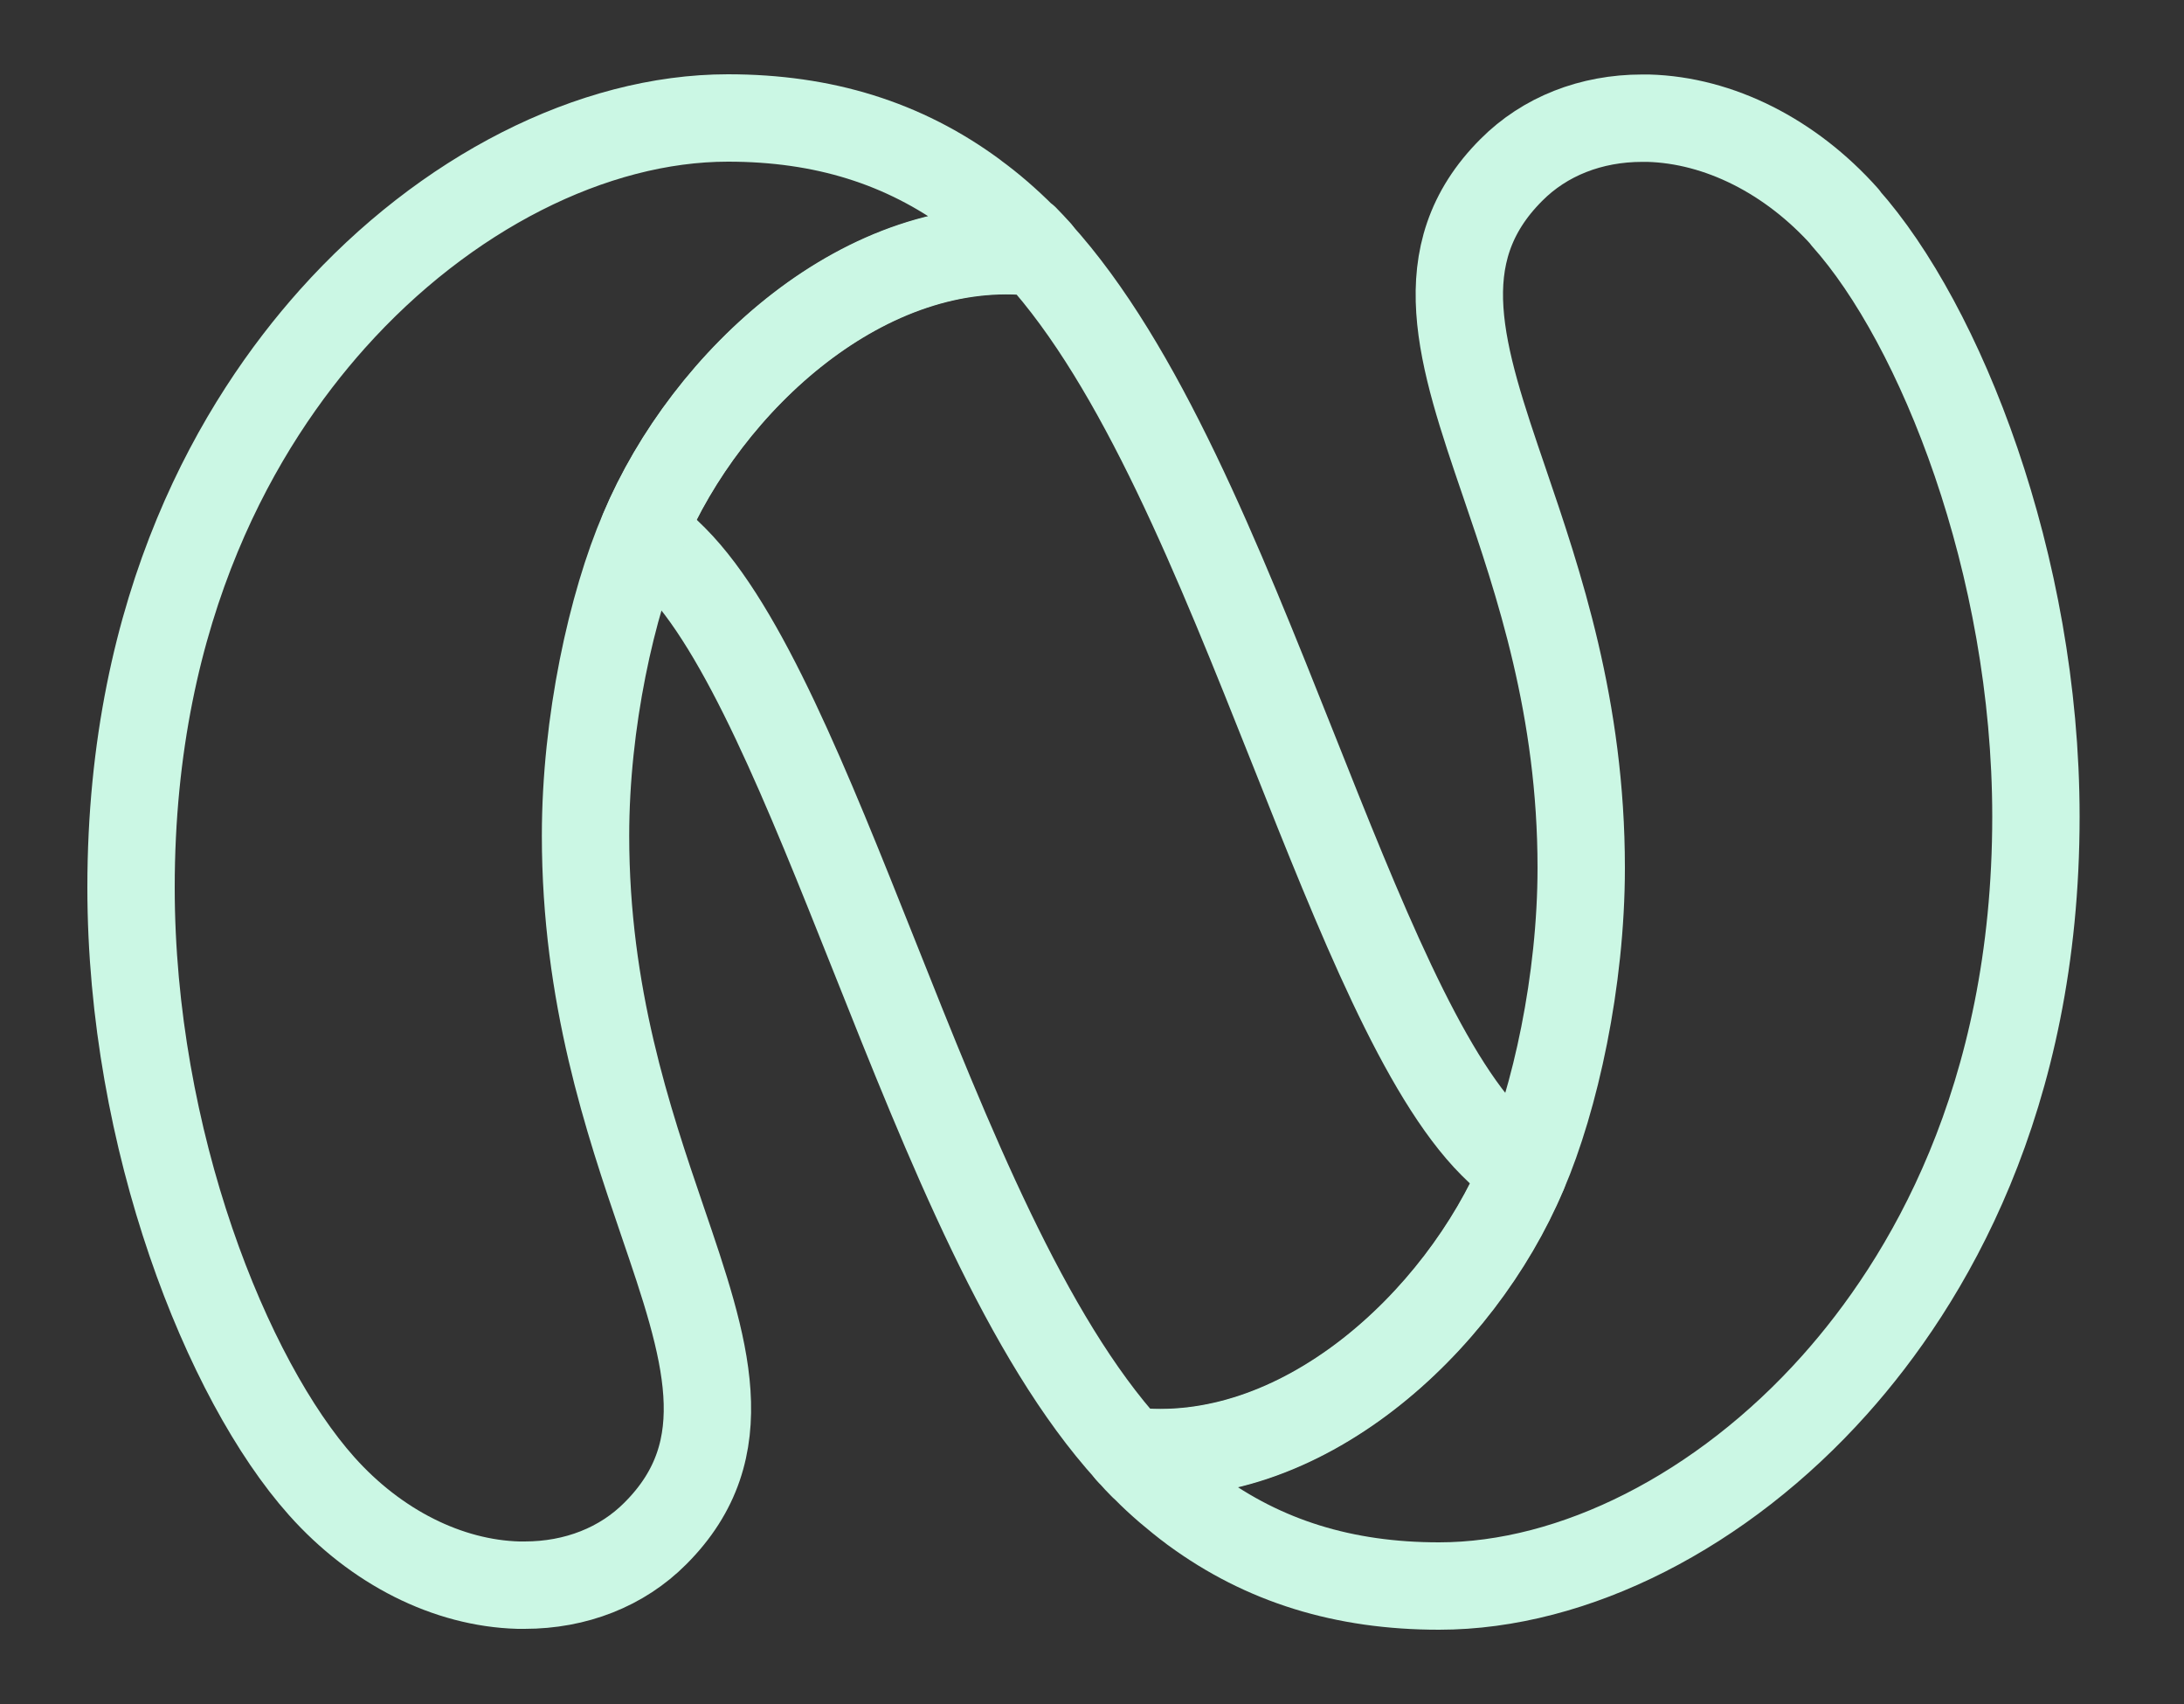 <?xml version="1.0" encoding="UTF-8"?> <svg xmlns="http://www.w3.org/2000/svg" width="50" height="39" viewBox="0 0 50 39" fill="none"><rect x="0" y="0" width="50" height="39" fill="#333333" stroke="none"/> <path d="M34.87 26.835C33.425 30.27 29.761 33.66 25.846 33.205C23.495 30.62 21.721 26.165 20.006 21.855C18.476 18.015 17.03 14.39 15.435 12.79C15.181 12.535 14.945 12.325 14.73 12.15C16.175 8.715 19.84 5.32 23.761 5.78C26.116 8.37 27.89 12.825 29.605 17.135C31.131 20.975 32.571 24.595 34.17 26.195C34.42 26.445 34.66 26.655 34.876 26.835H34.87Z" stroke="#CBF7E4" stroke-width="2" stroke-linecap="round" stroke-linejoin="round"></path> <path d="M23.46 5.465C23.46 5.465 23.435 5.44 23.42 5.425C23.06 5.065 22.68 4.735 22.3 4.46L22.29 4.45C20.69 3.275 18.855 2.7 16.665 2.7C13.57 2.7 10.185 4.42 7.61 7.3C5.505 9.655 3 13.82 3 20.31C3 26.095 5.195 31.585 7.365 34.015C8.61 35.41 10.25 36.235 11.87 36.28C11.92 36.28 11.965 36.28 12.01 36.28C13.18 36.28 14.24 35.865 15.005 35.095C16.94 33.16 16.16 30.855 15.165 27.945C14.38 25.645 13.405 22.78 13.405 19.125C13.405 16.53 14.005 13.825 14.73 12.14C16.175 8.705 19.84 5.31 23.76 5.77C23.66 5.66 23.565 5.555 23.465 5.455L23.46 5.465Z" stroke="#CBF7E4" stroke-width="2" stroke-linecap="round" stroke-linejoin="round"></path> <path d="M42.24 4.97C40.995 3.575 39.355 2.75 37.735 2.705C37.685 2.705 37.64 2.705 37.595 2.705C36.425 2.705 35.365 3.12 34.6 3.89C32.665 5.825 33.445 8.13 34.44 11.04C35.225 13.34 36.2 16.205 36.2 19.86C36.2 22.455 35.6 25.16 34.875 26.845C33.43 30.28 29.765 33.67 25.85 33.215C25.875 33.245 25.9 33.27 25.925 33.295C25.995 33.375 26.07 33.455 26.145 33.53C26.16 33.545 26.17 33.555 26.185 33.57C26.195 33.58 26.2 33.585 26.21 33.59C26.38 33.765 26.56 33.93 26.74 34.085C26.835 34.165 26.935 34.245 27.03 34.325C27.12 34.4 27.215 34.47 27.31 34.54L27.32 34.55C27.325 34.55 27.33 34.555 27.335 34.56C28.93 35.73 30.765 36.3 32.945 36.3C36.04 36.3 39.425 34.58 42 31.7C44.105 29.345 46.61 25.18 46.61 18.69C46.61 12.905 44.415 7.415 42.245 4.985L42.24 4.97Z" stroke="#CBF7E4" stroke-width="2" stroke-linecap="round" stroke-linejoin="round"></path> </svg> 